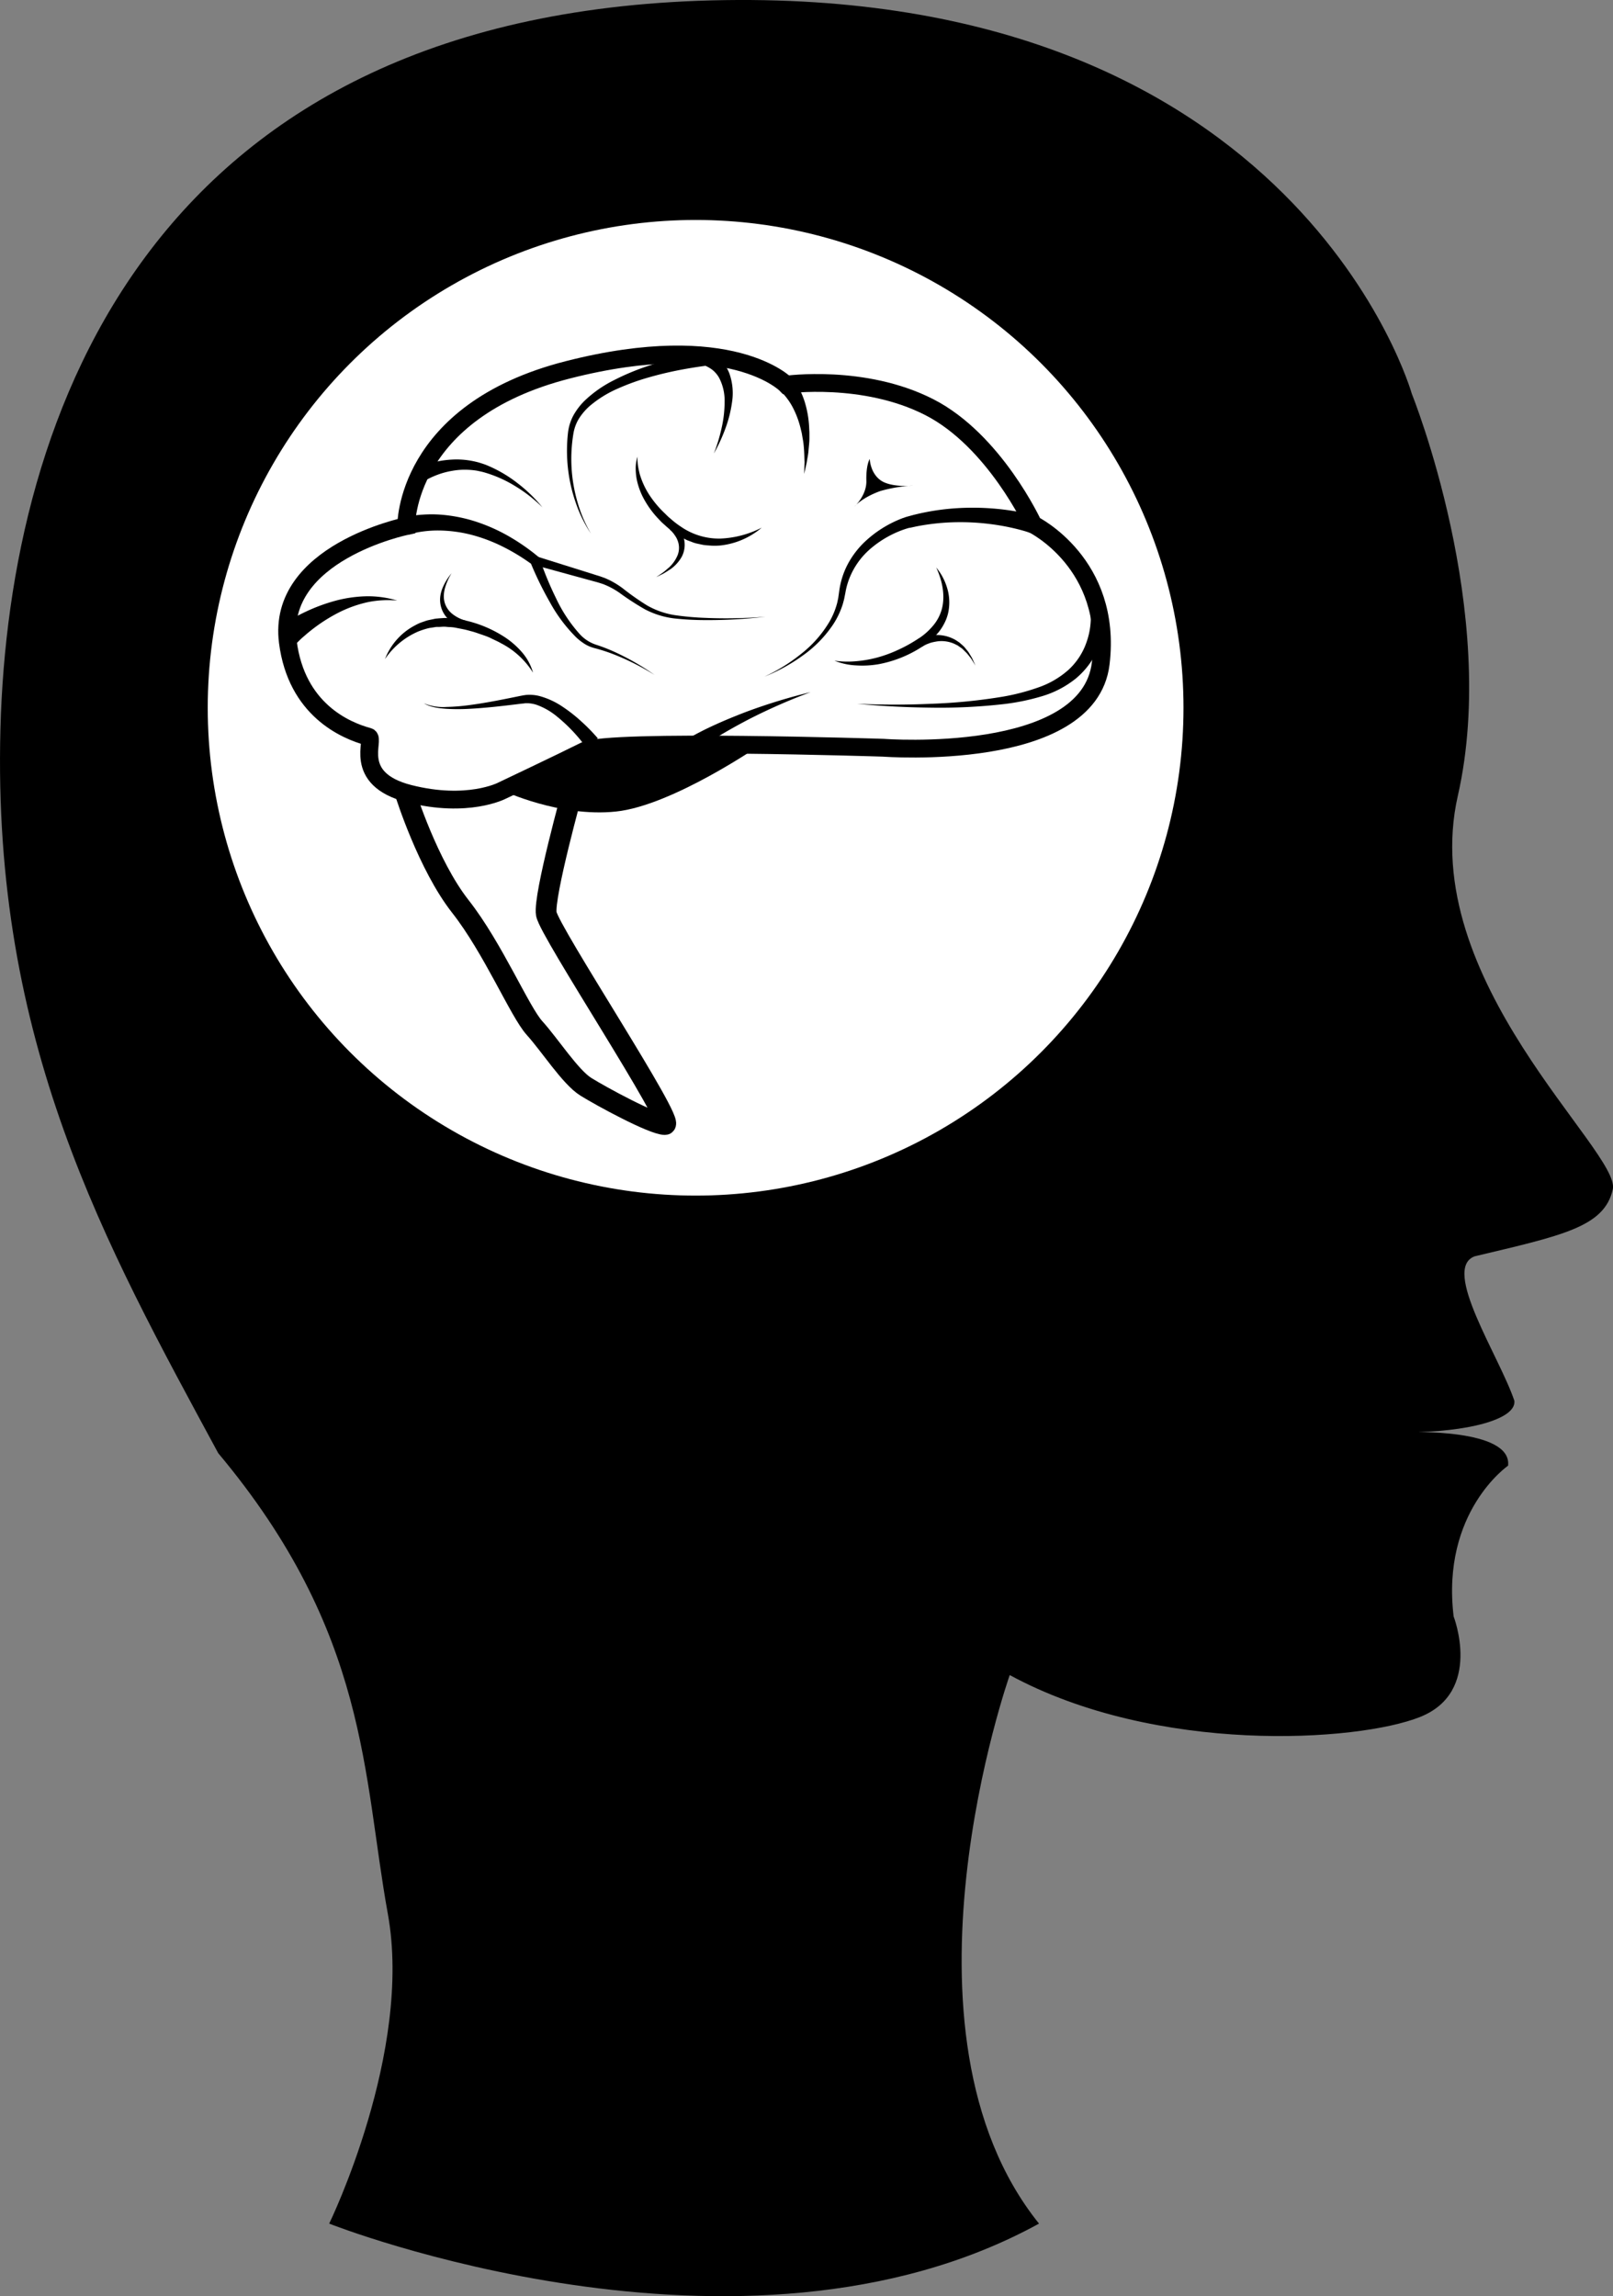 <?xml version="1.0" encoding="UTF-8"?> <svg xmlns="http://www.w3.org/2000/svg" id="Слой_1" data-name="Слой 1" viewBox="0 0 543.6 773.94"><rect x="0" y="0" width="543.6" height="773.94" fill="#808080" stroke="none"/><defs><style>.cls-1{fill:#fff;}.cls-2,.cls-3{fill:none;stroke:#000;stroke-miterlimit:10;}.cls-2{stroke-width:6px;}.cls-3{stroke-width:7px;}</style></defs><path d="M1062.75,903.19c-52.22-64.92-9.87-184.89-9.87-184.89,49.39,26.82,117.14,22.58,138.31,14.12s11.29-33.88,11.29-33.88c-4.23-35.28,18.35-50.81,18.35-50.81,1.41-12.7-33.88-11.29-33.88-11.29,19.76,0,36.7-4.23,36-10.58-4.94-14.82-24.69-44.46-13.4-48.69,29.63-7.06,43.75-9.88,46.57-22.59s-66.33-70.56-52.22-132.66-15.52-135.49-15.52-135.49S1150.26,150.94,956.9,153.76,715.56,293.48,712.74,399.33,748,572.93,786.13,643.5c50.81,60.69,48.69,108.67,57.16,155.25s-19.76,104.44-19.76,104.44S962.55,958.23,1062.75,903.19Z" transform="translate(-712.59 -153.72)"></path><circle class="cls-1" cx="234.43" cy="238.56" r="164.42"></circle><path class="cls-2" d="M1010.32,405.75s-92.61-3-100.61,1-28,13.49-28,13.49-11.52,6-31.2,1-11.26-18.54-13.73-19.2c-7.79-2.08-24.26-9.15-27.18-31.94-3.85-30.05,39.88-39.05,39.88-39.05s-.65-38.62,54.49-52.68,73.55,5,73.55,5,26.2-3.68,48.23,7.57,35.06,39.57,35.06,39.57,26.79,13.2,22.73,46.86S1010.32,405.75,1010.32,405.75Z" transform="translate(-712.59 -153.72)"></path><path d="M1059.86,333.36c-.95-.35-2.14-.7-3.25-1s-2.27-.58-3.42-.83c-2.3-.5-4.64-.9-7-1.19a80.3,80.3,0,0,0-14.21-.51c-2.37.13-4.74.37-7.09.72-1.18.17-2.35.38-3.52.61l-1.74.38-.43.09-.19,0-.19.05-.81.24a35,35,0,0,0-12.1,6.79,25.31,25.31,0,0,0-7.61,11.47,24.68,24.68,0,0,0-.82,3.42l-.37,1.85c-.13.62-.32,1.23-.48,1.85a27.39,27.39,0,0,1-3.22,6.83,40.27,40.27,0,0,1-10.35,10.59,59.32,59.32,0,0,1-12.87,7.07,58.4,58.4,0,0,0,12.4-7.69,39,39,0,0,0,9.5-10.77,25.67,25.67,0,0,0,2.68-6.55c.11-.58.26-1.15.35-1.72l.25-1.77a28.36,28.36,0,0,1,.72-3.74,26.57,26.57,0,0,1,3-7.07,29.58,29.58,0,0,1,4.79-6,38.35,38.35,0,0,1,12.93-8.12l.94-.33.25-.08.26-.07.45-.13,1.82-.49c1.22-.3,2.45-.59,3.68-.83,2.46-.5,5-.88,7.45-1.14a85.44,85.44,0,0,1,15.09-.21q3.77.27,7.52.89c1.25.2,2.5.44,3.75.71s2.44.56,3.82,1Z" transform="translate(-712.59 -153.72)"></path><path d="M979.53,281.14a10.11,10.11,0,0,1,.88,1.06c.26.33.45.65.67,1a21.33,21.33,0,0,1,1.1,2,26.62,26.62,0,0,1,1.62,4,35.08,35.08,0,0,1,1.47,8.26l.1,2.06,0,2c0,1.36-.2,2.71-.3,4.05s-.4,2.65-.6,4l-.87,3.9.13-4c-.06-1.32-.07-2.63-.16-3.94s-.19-2.6-.45-3.87l-.32-1.91-.45-1.87a31,31,0,0,0-2.67-7,21.63,21.63,0,0,0-1.94-3,14.33,14.33,0,0,0-1.11-1.32c-.19-.19-.38-.41-.57-.57a3.2,3.2,0,0,0-.48-.38Z" transform="translate(-712.59 -153.72)"></path><path d="M848.52,328.22c.7-.21,1.16-.3,1.71-.43l1.58-.27c1.05-.16,2.09-.27,3.13-.33a42.75,42.75,0,0,1,6.2,0,51.27,51.27,0,0,1,12,2.4,59.11,59.11,0,0,1,11,4.93,70.3,70.3,0,0,1,9.79,6.8l.4.33.15.41A111,111,0,0,0,900,355.4a49.63,49.63,0,0,0,7.86,11.93,12.93,12.93,0,0,0,5.79,3.75,59.07,59.07,0,0,1,6.86,2.74,83.76,83.76,0,0,1,12.67,7.38,83.72,83.72,0,0,0-13-6.63,58.5,58.5,0,0,0-6.88-2.31,14.53,14.53,0,0,1-1.82-.57,10.72,10.72,0,0,1-1.73-.86,18.22,18.22,0,0,1-3-2.31,51.85,51.85,0,0,1-8.91-11.94,114.31,114.31,0,0,1-6.5-13.35l.54.74a68.17,68.17,0,0,0-9.64-5.9,54.77,54.77,0,0,0-10.43-4,46.07,46.07,0,0,0-10.89-1.54,37.49,37.49,0,0,0-5.42.28c-.89.11-1.78.25-2.64.43q-.65.14-1.26.3c-.39.1-.87.25-1.1.33Z" transform="translate(-712.59 -153.72)"></path><path d="M927.45,307.64a15.63,15.63,0,0,0,.26,3.69c.09.61.25,1.2.38,1.79s.34,1.16.53,1.73a26.63,26.63,0,0,0,3.28,6.39,35.11,35.11,0,0,0,4.67,5.45c.44.41.84.85,1.29,1.25l1.37,1.18a27.06,27.06,0,0,0,2.85,2.13,22.58,22.58,0,0,0,13.21,4,33.4,33.4,0,0,0,14-3.68,25.75,25.75,0,0,1-13.88,6,20.64,20.64,0,0,1-3.93,0,18.53,18.53,0,0,1-2-.21l-1.94-.41a11.23,11.23,0,0,1-1.89-.6c-.62-.25-1.27-.43-1.85-.73l-1.76-.92-.88-.46-.8-.57a27.23,27.23,0,0,1-3.08-2.4l-1.44-1.28c-.47-.44-.91-.92-1.35-1.39a31.62,31.62,0,0,1-4.62-6.21,23.54,23.54,0,0,1-2.72-7.23,20.74,20.74,0,0,1-.32-3.84A12.81,12.81,0,0,1,927.45,307.64Z" transform="translate(-712.59 -153.72)"></path><path d="M940.28,330a12.25,12.25,0,0,1,1.77,2.56c.25.44.43.92.64,1.38s.34,1,.43,1.48a8.7,8.7,0,0,1-.76,5.93,12.92,12.92,0,0,1-3.81,4.22c-.79.49-1.55,1-2.35,1.46l-2.46,1.22L936,346.7c.73-.54,1.39-1.16,2.08-1.73a11.79,11.79,0,0,0,2.92-4.24,6.81,6.81,0,0,0,0-4.71,8.86,8.86,0,0,0-.49-1.09,11.78,11.78,0,0,0-.65-1,8.85,8.85,0,0,0-1.58-1.73Z" transform="translate(-712.59 -153.72)"></path><path d="M993.8,376.4a30.88,30.88,0,0,0,7.37.18,40.63,40.63,0,0,0,7.13-1.26,43.35,43.35,0,0,0,6.76-2.47,48.57,48.57,0,0,0,6.34-3.44,21.57,21.57,0,0,0,5.34-4.45A14.71,14.71,0,0,0,1030,359c1.18-4.46.21-9.47-1.89-14a19.46,19.46,0,0,1,3.6,6.66,16.67,16.67,0,0,1,.58,7.8,14.05,14.05,0,0,1-1.2,3.84,17,17,0,0,1-2.12,3.43,23.49,23.49,0,0,1-5.93,5.17,40.3,40.3,0,0,1-14.19,5.66,32.11,32.11,0,0,1-7.64.44A22.31,22.31,0,0,1,993.8,376.4Z" transform="translate(-712.59 -153.72)"></path><path d="M1021.85,369.14a14.13,14.13,0,0,1,3.06-1c.5-.13,1-.18,1.54-.27s1-.08,1.56-.11a12.46,12.46,0,0,1,6,1.34,9.69,9.69,0,0,1,1.31.79l.63.42.56.5a13.36,13.36,0,0,1,1.09,1l.94,1.15a7.2,7.2,0,0,1,.83,1.21l.76,1.25c.42.87.8,1.76,1.2,2.63-.51-.82-1-1.64-1.52-2.44l-.89-1.11a7.83,7.83,0,0,0-.94-1.05l-1-1c-.35-.31-.76-.54-1.13-.81l-.56-.39-.62-.3a8,8,0,0,0-1.24-.54,10.63,10.63,0,0,0-5.24-.47c-.43.08-.87.16-1.3.26s-.85.22-1.26.39a12.9,12.9,0,0,0-2.3,1.08Z" transform="translate(-712.59 -153.72)"></path><path d="M892.23,380.45a27.57,27.57,0,0,0-10.81-9.93c-1.06-.62-2.2-1.09-3.29-1.64s-2.26-.94-3.43-1.34-2.3-.83-3.51-1.11a30.73,30.73,0,0,0-3.57-.84l-1.77-.35a15.27,15.27,0,0,0-1.79-.17c-.59,0-1.19-.12-1.79-.12s-1.18.07-1.78.08c-.3,0-.6,0-.89,0l-.88.14c-.58.1-1.18.16-1.76.29a27.49,27.49,0,0,0-3.4,1.1,25.8,25.8,0,0,0-11.22,9.3,21.51,21.51,0,0,1,10.23-11.42,15.88,15.88,0,0,1,1.82-.86l1.9-.66c.65-.19,1.31-.3,2-.45l1-.21c.33-.05.66-.06,1-.1.66-.06,1.34-.1,2-.14s1.33.06,2,.08a18.84,18.84,0,0,1,2,.16l2,.35a40.84,40.84,0,0,1,14.43,5.88,27.83,27.83,0,0,1,5.87,5.17A18,18,0,0,1,892.23,380.45Z" transform="translate(-712.59 -153.72)"></path><path d="M868.72,365.78a14.54,14.54,0,0,1-2.69-1.42,14.89,14.89,0,0,1-2.3-1.9,9.11,9.11,0,0,1-2.69-8.18,12.26,12.26,0,0,1,.83-2.7,19.75,19.75,0,0,1,2.91-4.66,19.71,19.71,0,0,0-2.2,4.9,11.67,11.67,0,0,0-.42,2.58,7.92,7.92,0,0,0,.31,2.49,7.65,7.65,0,0,0,2.77,3.91,12.15,12.15,0,0,0,2.1,1.28,11.76,11.76,0,0,0,2.26.83Z" transform="translate(-712.59 -153.72)"></path><path d="M893.3,341.22l19.53,6.13c.82.27,1.61.48,2.46.79l1.27.46c.41.17.81.37,1.22.55a29.71,29.71,0,0,1,4.52,2.74,88.76,88.76,0,0,0,8.29,5.85,27.35,27.35,0,0,0,9.39,3.31,94.36,94.36,0,0,0,10.13.92,164.12,164.12,0,0,0,20.44-.38,164.43,164.43,0,0,1-20.46,1.13,96,96,0,0,1-10.28-.56,28.6,28.6,0,0,1-9.93-3.1,90.39,90.39,0,0,1-8.64-5.62,26.31,26.31,0,0,0-4.32-2.41c-.37-.15-.74-.32-1.12-.46l-1.16-.37c-.76-.25-1.63-.46-2.44-.69l-19.75-5.41Z" transform="translate(-712.59 -153.72)"></path><path d="M954.19,276.59c-3.73.35-7.6.93-11.37,1.62s-7.54,1.56-11.23,2.61a77.34,77.34,0,0,0-10.79,3.87,37.83,37.83,0,0,0-9.56,5.95,20,20,0,0,0-3.56,4.2,14.08,14.08,0,0,0-1.86,5.11,52,52,0,0,0,1.37,22.94,45.25,45.25,0,0,0,4.57,10.72,45,45,0,0,1-5.16-10.53A52.51,52.51,0,0,1,904,311.57a53.62,53.62,0,0,1,0-11.88,16.29,16.29,0,0,1,1.82-5.93,22,22,0,0,1,3.74-4.93,40.56,40.56,0,0,1,9.91-6.95,80.5,80.5,0,0,1,11-4.64c3.77-1.29,7.59-2.38,11.45-3.31s7.71-1.71,11.73-2.31Z" transform="translate(-712.59 -153.72)"></path><path d="M1005.7,308.41s.16,5.37,4.45,7.68c3.91,2,10.16,1.3,10.16,1.3a49.86,49.86,0,0,0-11,1.82c-6.27,2.25-8.74,5.23-8.74,5.23s4-3.63,4-8.44C1004.39,310.4,1005.7,308.41,1005.7,308.41Z" transform="translate(-712.59 -153.72)"></path><path d="M1085,358.33c.07.71.08,1.23.09,1.82s0,1.13,0,1.7a31.27,31.27,0,0,1-.36,3.34,29.09,29.09,0,0,1-1.79,6.46,26.76,26.76,0,0,1-7.79,10.77,33.18,33.18,0,0,1-11.53,6A74.68,74.68,0,0,1,1051.2,391a189.46,189.46,0,0,1-24.94,1.23q-12.46-.13-24.84-1.29c8.27.35,16.56.37,24.82,0a186.22,186.22,0,0,0,24.57-2.45,72.82,72.82,0,0,0,11.76-3.09,29.86,29.86,0,0,0,10.09-5.89,22.56,22.56,0,0,0,6.15-9.48,24.48,24.48,0,0,0,1.25-5.56,26.88,26.88,0,0,0,.16-2.84c0-.47,0-.94,0-1.4s-.07-1-.12-1.29Z" transform="translate(-712.59 -153.72)"></path><path d="M944.61,402.63c1.74-1.08,3.33-1.89,5-2.74s3.34-1.6,5-2.36c3.37-1.49,6.76-2.87,10.2-4.16A192.21,192.21,0,0,1,985.8,387a193.41,193.41,0,0,0-19.95,8.7c-3.21,1.64-6.39,3.39-9.49,5.21-1.54.91-3.07,1.85-4.57,2.82s-3,2-4.26,3Z" transform="translate(-712.59 -153.72)"></path><path d="M910.11,405.6a54.93,54.93,0,0,0-10.29-10.76,22.66,22.66,0,0,0-6.29-3.52,10.6,10.6,0,0,0-3.36-.58c-.28,0-.55,0-.83.05s-.64.07-1,.1l-1.94.24c-5.17.63-10.37,1.22-15.59,1.49a68.53,68.53,0,0,1-7.85,0c-2.59-.2-5.3-.52-7.55-1.86A17,17,0,0,0,863,392a69,69,0,0,0,7.72-.62c5.13-.67,10.21-1.67,15.3-2.71l1.91-.39,1-.19c.37-.05.74-.12,1.11-.15a13.66,13.66,0,0,1,4.34.38,26,26,0,0,1,7.58,3.45,51.4,51.4,0,0,1,6.42,5,63.84,63.84,0,0,1,5.69,5.81Z" transform="translate(-712.59 -153.72)"></path><path d="M852.7,311.75a25.32,25.32,0,0,1,3-1.28c1-.35,2-.65,3-.91a31,31,0,0,1,6.12-.93,27.54,27.54,0,0,1,6.15.32,30,30,0,0,1,3,.66c1,.31,2,.62,2.88,1a44.37,44.37,0,0,1,10.2,6,49.78,49.78,0,0,1,8.35,8.12,49,49,0,0,0-9.06-7.09A42.24,42.24,0,0,0,876,313c-.89-.27-1.79-.44-2.68-.63a24.92,24.92,0,0,0-2.71-.29,23.89,23.89,0,0,0-5.41.3,27,27,0,0,0-5.22,1.38c-.84.32-1.67.67-2.47,1.06a19.39,19.39,0,0,0-2.21,1.23Z" transform="translate(-712.59 -153.72)"></path><path d="M806.77,365c.85-.63,1.56-1.08,2.34-1.57s1.53-.93,2.31-1.36c1.54-.88,3.12-1.67,4.72-2.41a60,60,0,0,1,9.9-3.57,44.21,44.21,0,0,1,10.32-1.4,34.36,34.36,0,0,1,10.1,1.45,34,34,0,0,0-9.89.53,41.66,41.66,0,0,0-9.17,3.18,55.42,55.42,0,0,0-8.24,5c-1.29.95-2.55,1.94-3.75,3-.6.51-1.18,1-1.76,1.58s-1.15,1.11-1.57,1.58Z" transform="translate(-712.59 -153.72)"></path><path d="M953.18,306.58a58.91,58.91,0,0,0,2.61-8.65,39.43,39.43,0,0,0,1-8.79,16.6,16.6,0,0,0-1.81-8,9.18,9.18,0,0,0-2.4-2.83,11.78,11.78,0,0,0-3.29-1.69l1.89-4.63a16.25,16.25,0,0,1,4.37,3.1,13.41,13.41,0,0,1,2.84,4.48,19.84,19.84,0,0,1,.9,9.73,42.13,42.13,0,0,1-2.29,9A59.42,59.42,0,0,1,953.18,306.58Z" transform="translate(-712.59 -153.72)"></path><path d="M882.2,420.25s19,9,38,7,48.59-22.42,48.59-22.42l-56.7,1.27Z" transform="translate(-712.59 -153.72)"></path><path class="cls-3" d="M905.7,419.75s-10,36-9,42,44,71,40,71S915.2,523.25,910,520s-12.25-14.25-17.25-19.75-14-27-25-41-18.5-38-18.5-38" transform="translate(-712.59 -153.72)"></path></svg> 
